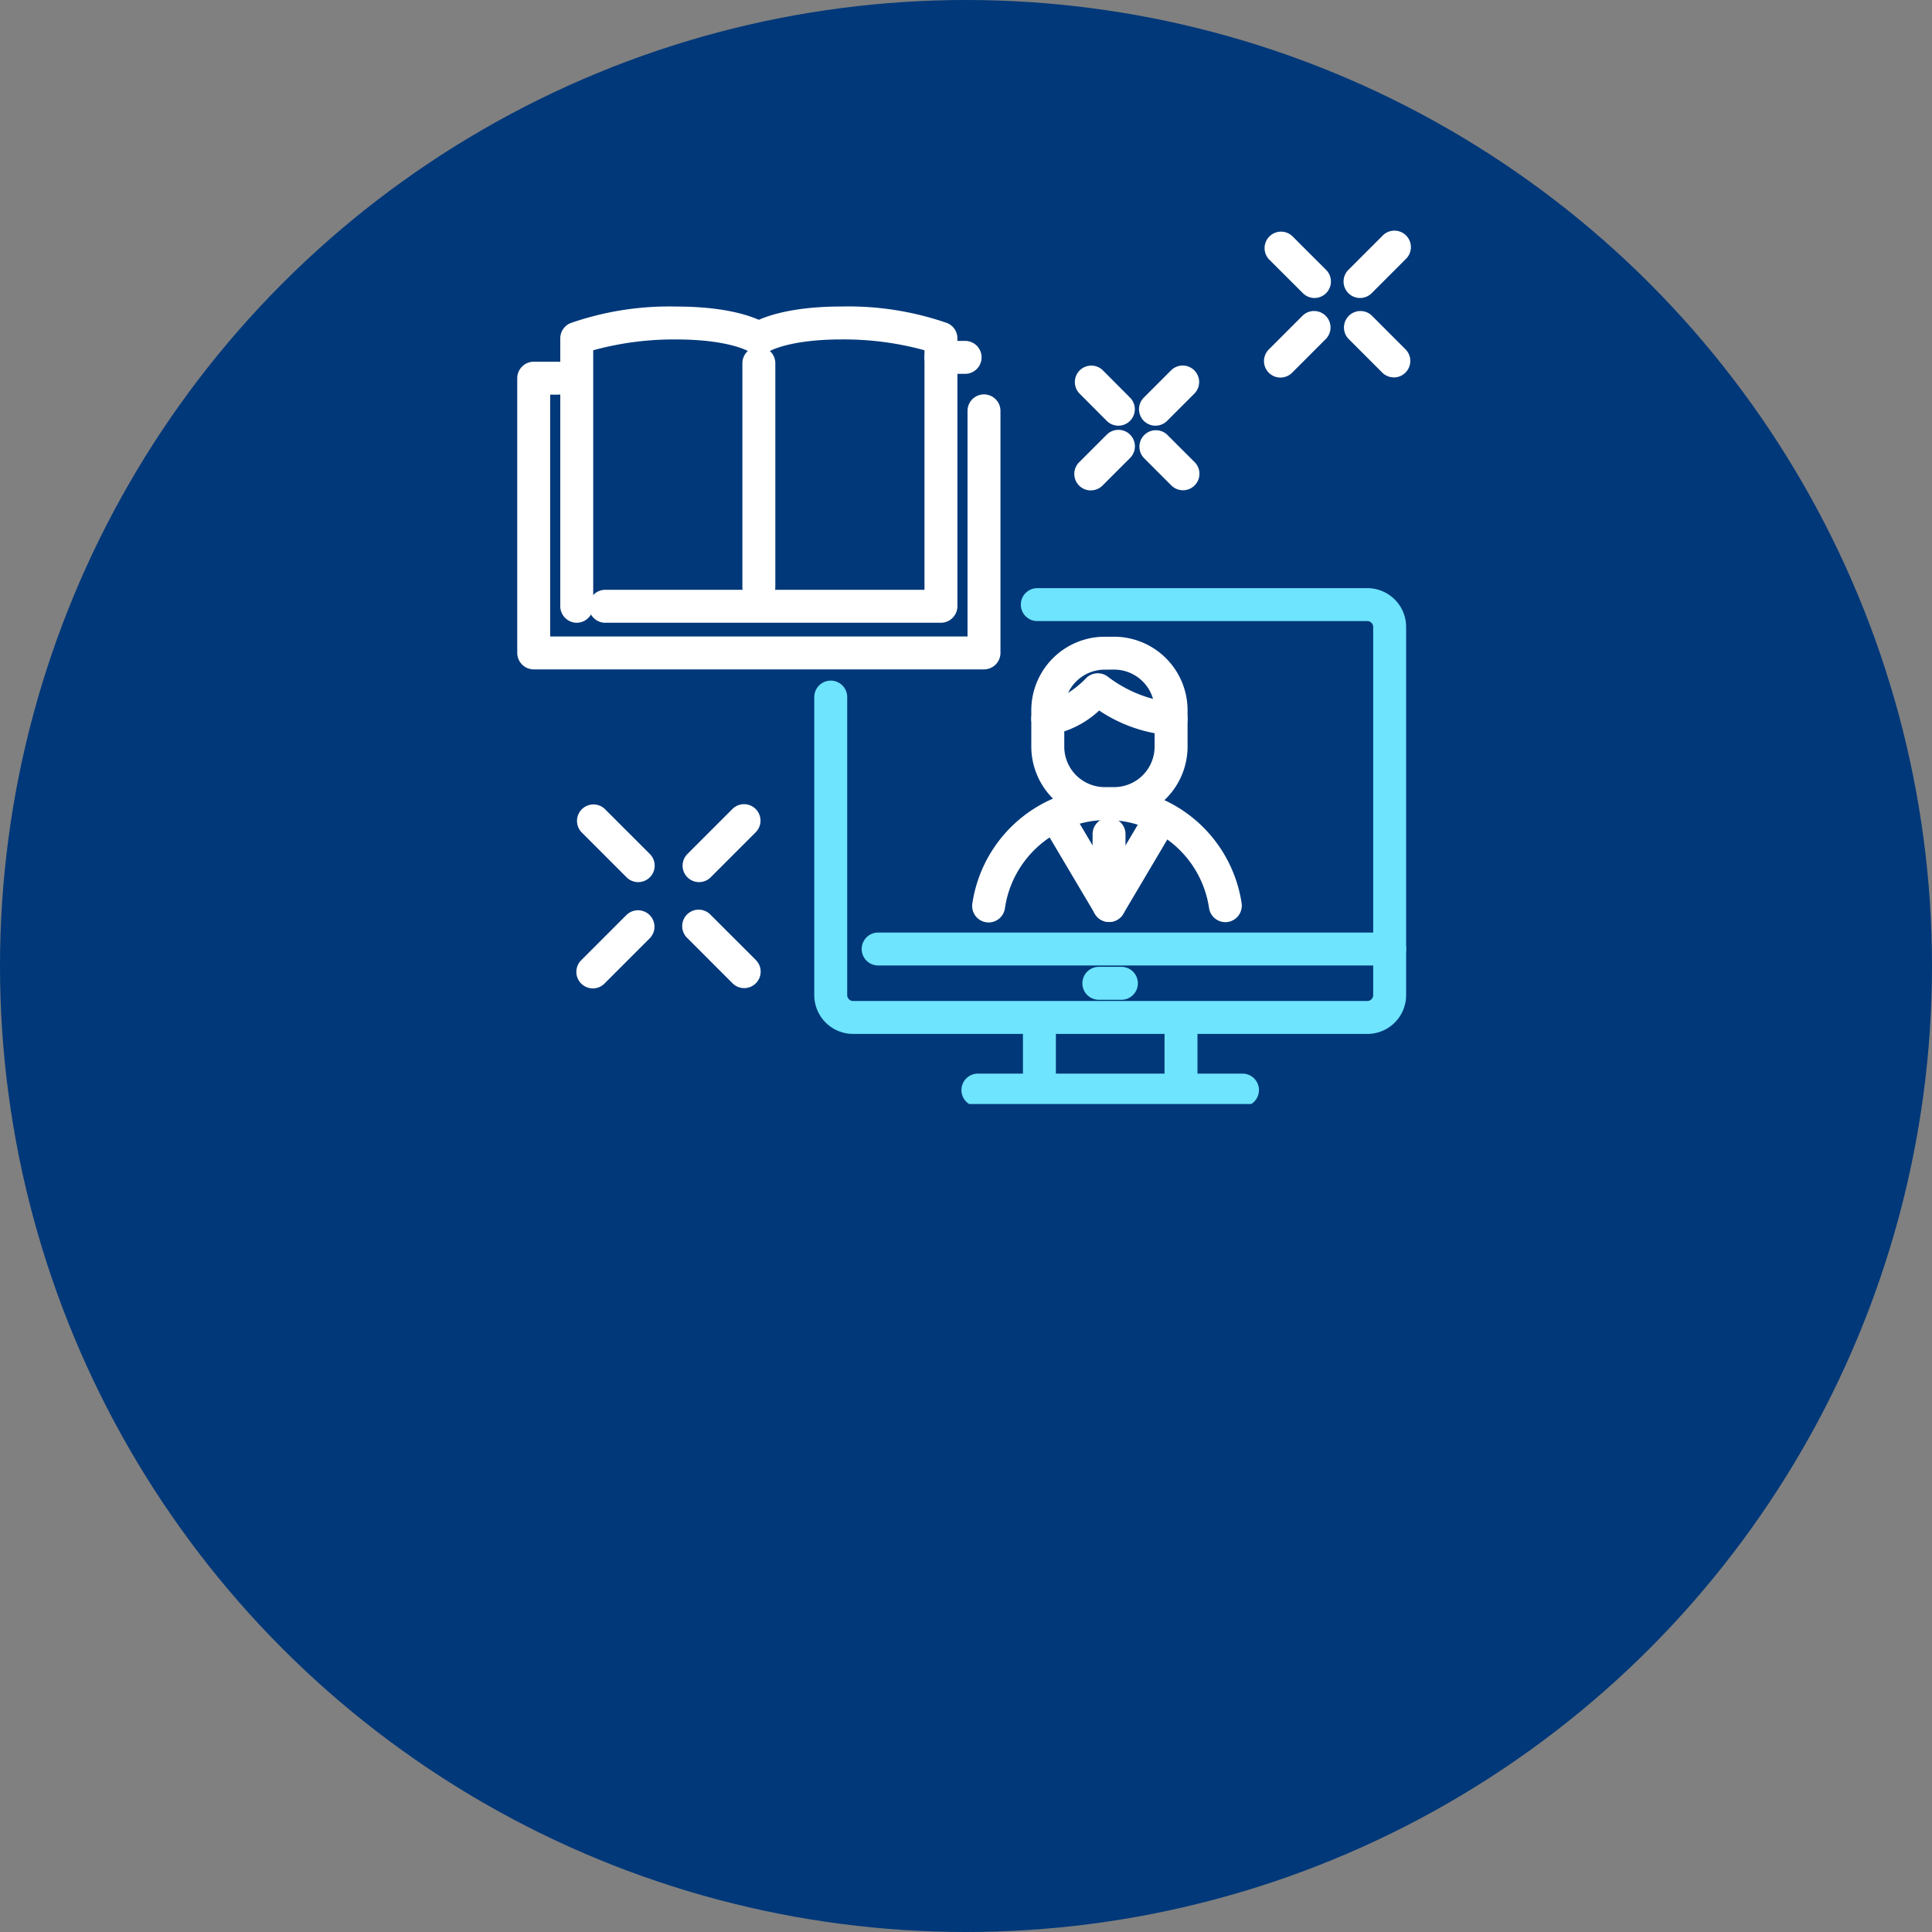 <svg xmlns="http://www.w3.org/2000/svg" xmlns:xlink="http://www.w3.org/1999/xlink" width="105" height="105" viewBox="0 0 105 105"><rect x="0" y="0" width="105" height="105" fill="#808080" stroke="none"/><defs><clipPath id="a"><rect width="51" height="50" transform="translate(-0.3 0.2)" fill="none"/></clipPath></defs><g transform="translate(-22 -2951)"><circle cx="52.5" cy="52.5" r="52.5" transform="translate(22 2951)" fill="#003879"/><g transform="translate(49.3 2960.8)"><g transform="translate(0 0)" clip-path="url(#a)"><path d="M54.731,72.868H53.5a.895.895,0,1,1,0-1.79h1.226a.895.895,0,1,1,0,1.79" transform="translate(-21.08 -28.332)" fill="#6ee4ff"/><path d="M58.239,60.806H30.286A2.109,2.109,0,0,1,28.179,58.7V42.5a.895.895,0,1,1,1.79,0V58.7a.321.321,0,0,0,.317.317H58.239a.321.321,0,0,0,.316-.317V38.686a.32.32,0,0,0-.316-.316H40.3a.895.895,0,1,1,0-1.79H58.239a2.108,2.108,0,0,1,2.106,2.106V58.7a2.109,2.109,0,0,1-2.106,2.107" transform="translate(-11.225 -14.415)" fill="#6ee4ff"/><path d="M61.192,69.742h-27.8a.895.895,0,1,1,0-1.79h27.8a.895.895,0,1,1,0,1.79" transform="translate(-12.966 -27.07)" fill="#6ee4ff"/><path d="M60.982,79.732a.9.9,0,0,1-.895-.895V76.083a.895.895,0,0,1,1.79,0v2.754a.9.9,0,0,1-.895.895" transform="translate(-24.097 -29.99)" fill="#6ee4ff"/><path d="M48.083,79.732a.9.9,0,0,1-.895-.895V76.083a.895.895,0,0,1,1.79,0v2.754a.9.9,0,0,1-.895.895" transform="translate(-18.893 -29.99)" fill="#6ee4ff"/><path d="M56.86,82.595H42.48a.895.895,0,1,1,0-1.79H56.86a.895.895,0,1,1,0,1.79" transform="translate(-16.633 -32.256)" fill="#6ee4ff"/><path d="M52.45,50.964h-.509a4,4,0,0,1-3.992-3.992V44.988A4,4,0,0,1,51.941,41h.509a4,4,0,0,1,3.992,3.992v1.984a4,4,0,0,1-3.992,3.992m-.509-8.178a2.2,2.2,0,0,0-2.2,2.2v1.984a2.2,2.2,0,0,0,2.2,2.2h.509a2.2,2.2,0,0,0,2.2-2.2V44.988a2.2,2.2,0,0,0-2.2-2.2Z" transform="translate(-19.2 -16.196)" fill="#fff"/><path d="M56.324,62.044a.9.9,0,0,1-.884-.765,5.607,5.607,0,0,0-11.092-.009.895.895,0,1,1-1.77-.262,7.4,7.4,0,0,1,14.633.011.9.9,0,0,1-.887,1.025" transform="translate(-17.03 -21.726)" fill="#fff"/><path d="M54.428,62.52a.895.895,0,0,1-.77-1.351l2.856-4.822a.9.9,0,0,1,1.54.912L55.2,62.081a.9.9,0,0,1-.771.438" transform="translate(-21.453 -22.212)" fill="#fff"/><path d="M52.5,62.52a.9.9,0,0,1-.77-.438L48.87,57.259a.9.9,0,0,1,1.54-.912L51.6,58.358v-.612a.895.895,0,0,1,1.79,0v3.879a.894.894,0,0,1-.895.895" transform="translate(-19.521 -22.212)" fill="#fff"/><path d="M55.547,47.707a8.035,8.035,0,0,1-3.909-1.349,5.2,5.2,0,0,1-2.794,1.349.895.895,0,0,1,0-1.79,5.073,5.073,0,0,0,2.1-1.335.894.894,0,0,1,1.159-.066,7.059,7.059,0,0,0,3.441,1.4.895.895,0,0,1,0,1.79" transform="translate(-19.2 -17.543)" fill="#fff"/><path d="M26.487,32.672H2.015a.9.9,0,0,1-.895-.895V16.845a.9.9,0,0,1,.895-.895H3.329a.895.895,0,1,1,0,1.79H2.91V30.882H25.592V18.622a.895.895,0,0,1,1.79,0V31.777a.9.9,0,0,1-.895.895" transform="translate(-0.309 -6.092)" fill="#fff"/><path d="M40.428,15.845H39.114a.895.895,0,0,1,0-1.79h1.314a.895.895,0,1,1,0,1.79" transform="translate(-15.275 -5.328)" fill="#fff"/><path d="M5.935,28.109a.9.9,0,0,1-.895-.895V12.652a.893.893,0,0,1,.557-.828,16.328,16.328,0,0,1,5.743-.9c3.551,0,4.884.907,5.024,1.011a.895.895,0,1,1-1.063,1.44s-1.055-.662-3.961-.662a16.473,16.473,0,0,0-4.51.588V27.214a.9.9,0,0,1-.895.895" transform="translate(-1.89 -4.064)" fill="#fff"/><path d="M26.778,28.109H8.534a.895.895,0,0,1,0-1.79H25.883V13.3a16.461,16.461,0,0,0-4.51-.588c-2.921,0-3.97.669-3.98.675a.906.906,0,0,1-1.237-.229.884.884,0,0,1,.193-1.225c.14-.1,1.472-1.011,5.023-1.011a16.328,16.328,0,0,1,5.743.9.893.893,0,0,1,.557.828V27.214a.9.9,0,0,1-.895.895" transform="translate(-2.939 -4.064)" fill="#fff"/><path d="M22.525,28.554a.9.9,0,0,1-.895-.895V15.487a.895.895,0,0,1,1.79,0V27.659a.9.9,0,0,1-.895.895" transform="translate(-8.583 -5.545)" fill="#fff"/><path d="M77.291,7.686a.895.895,0,0,1-.633-1.528l1.848-1.848a.895.895,0,1,1,1.265,1.265L77.924,7.424a.892.892,0,0,1-.633.262" transform="translate(-30.676 -1.291)" fill="#fff"/><path d="M70.041,14.936a.895.895,0,0,1-.633-1.528l1.848-1.848a.895.895,0,0,1,1.265,1.265l-1.847,1.848a.892.892,0,0,1-.633.262" transform="translate(-27.751 -4.216)" fill="#fff"/><path d="M71.9,7.693a.892.892,0,0,1-.633-.262L69.426,5.594a.895.895,0,0,1,1.265-1.265l1.838,1.837A.895.895,0,0,1,71.9,7.693" transform="translate(-27.758 -1.298)" fill="#fff"/><path d="M79.128,14.925a.892.892,0,0,1-.633-.262l-1.836-1.837a.895.895,0,0,1,1.265-1.265L79.761,13.4a.895.895,0,0,1-.633,1.528" transform="translate(-30.676 -4.216)" fill="#fff"/><path d="M58.657,19.554a.895.895,0,0,1-.633-1.528l1.5-1.5a.895.895,0,0,1,1.265,1.265l-1.5,1.5a.892.892,0,0,1-.633.262" transform="translate(-23.159 -6.218)" fill="#fff"/><path d="M52.761,25.45a.895.895,0,0,1-.633-1.528l1.5-1.5A.895.895,0,0,1,54.9,23.685l-1.5,1.5a.892.892,0,0,1-.633.262" transform="translate(-20.78 -8.597)" fill="#fff"/><path d="M54.27,19.56a.892.892,0,0,1-.633-.262L52.144,17.8a.895.895,0,0,1,1.265-1.265L54.9,18.032a.895.895,0,0,1-.633,1.528" transform="translate(-20.787 -6.224)" fill="#fff"/><path d="M60.151,25.441a.892.892,0,0,1-.633-.262l-1.493-1.494A.895.895,0,0,1,59.29,22.42l1.494,1.493a.895.895,0,0,1-.633,1.528" transform="translate(-23.159 -8.597)" fill="#fff"/><path d="M17.079,60.48a.895.895,0,0,1-.633-1.528l2.466-2.466a.895.895,0,0,1,1.265,1.265l-2.466,2.467a.892.892,0,0,1-.633.262" transform="translate(-6.386 -22.339)" fill="#fff"/><path d="M7.4,70.16a.895.895,0,0,1-.633-1.528l2.467-2.466A.895.895,0,0,1,10.5,67.431L8.032,69.9a.892.892,0,0,1-.633.262" transform="translate(-2.481 -26.244)" fill="#fff"/><path d="M9.876,60.49a.892.892,0,0,1-.633-.262L6.791,57.775A.895.895,0,0,1,8.056,56.51l2.453,2.452a.895.895,0,0,1-.633,1.528" transform="translate(-2.491 -22.349)" fill="#fff"/><path d="M19.531,70.146a.892.892,0,0,1-.633-.262l-2.452-2.453a.895.895,0,1,1,1.265-1.265l2.453,2.452a.895.895,0,0,1-.633,1.528" transform="translate(-6.386 -26.244)" fill="#fff"/></g></g></g></svg>